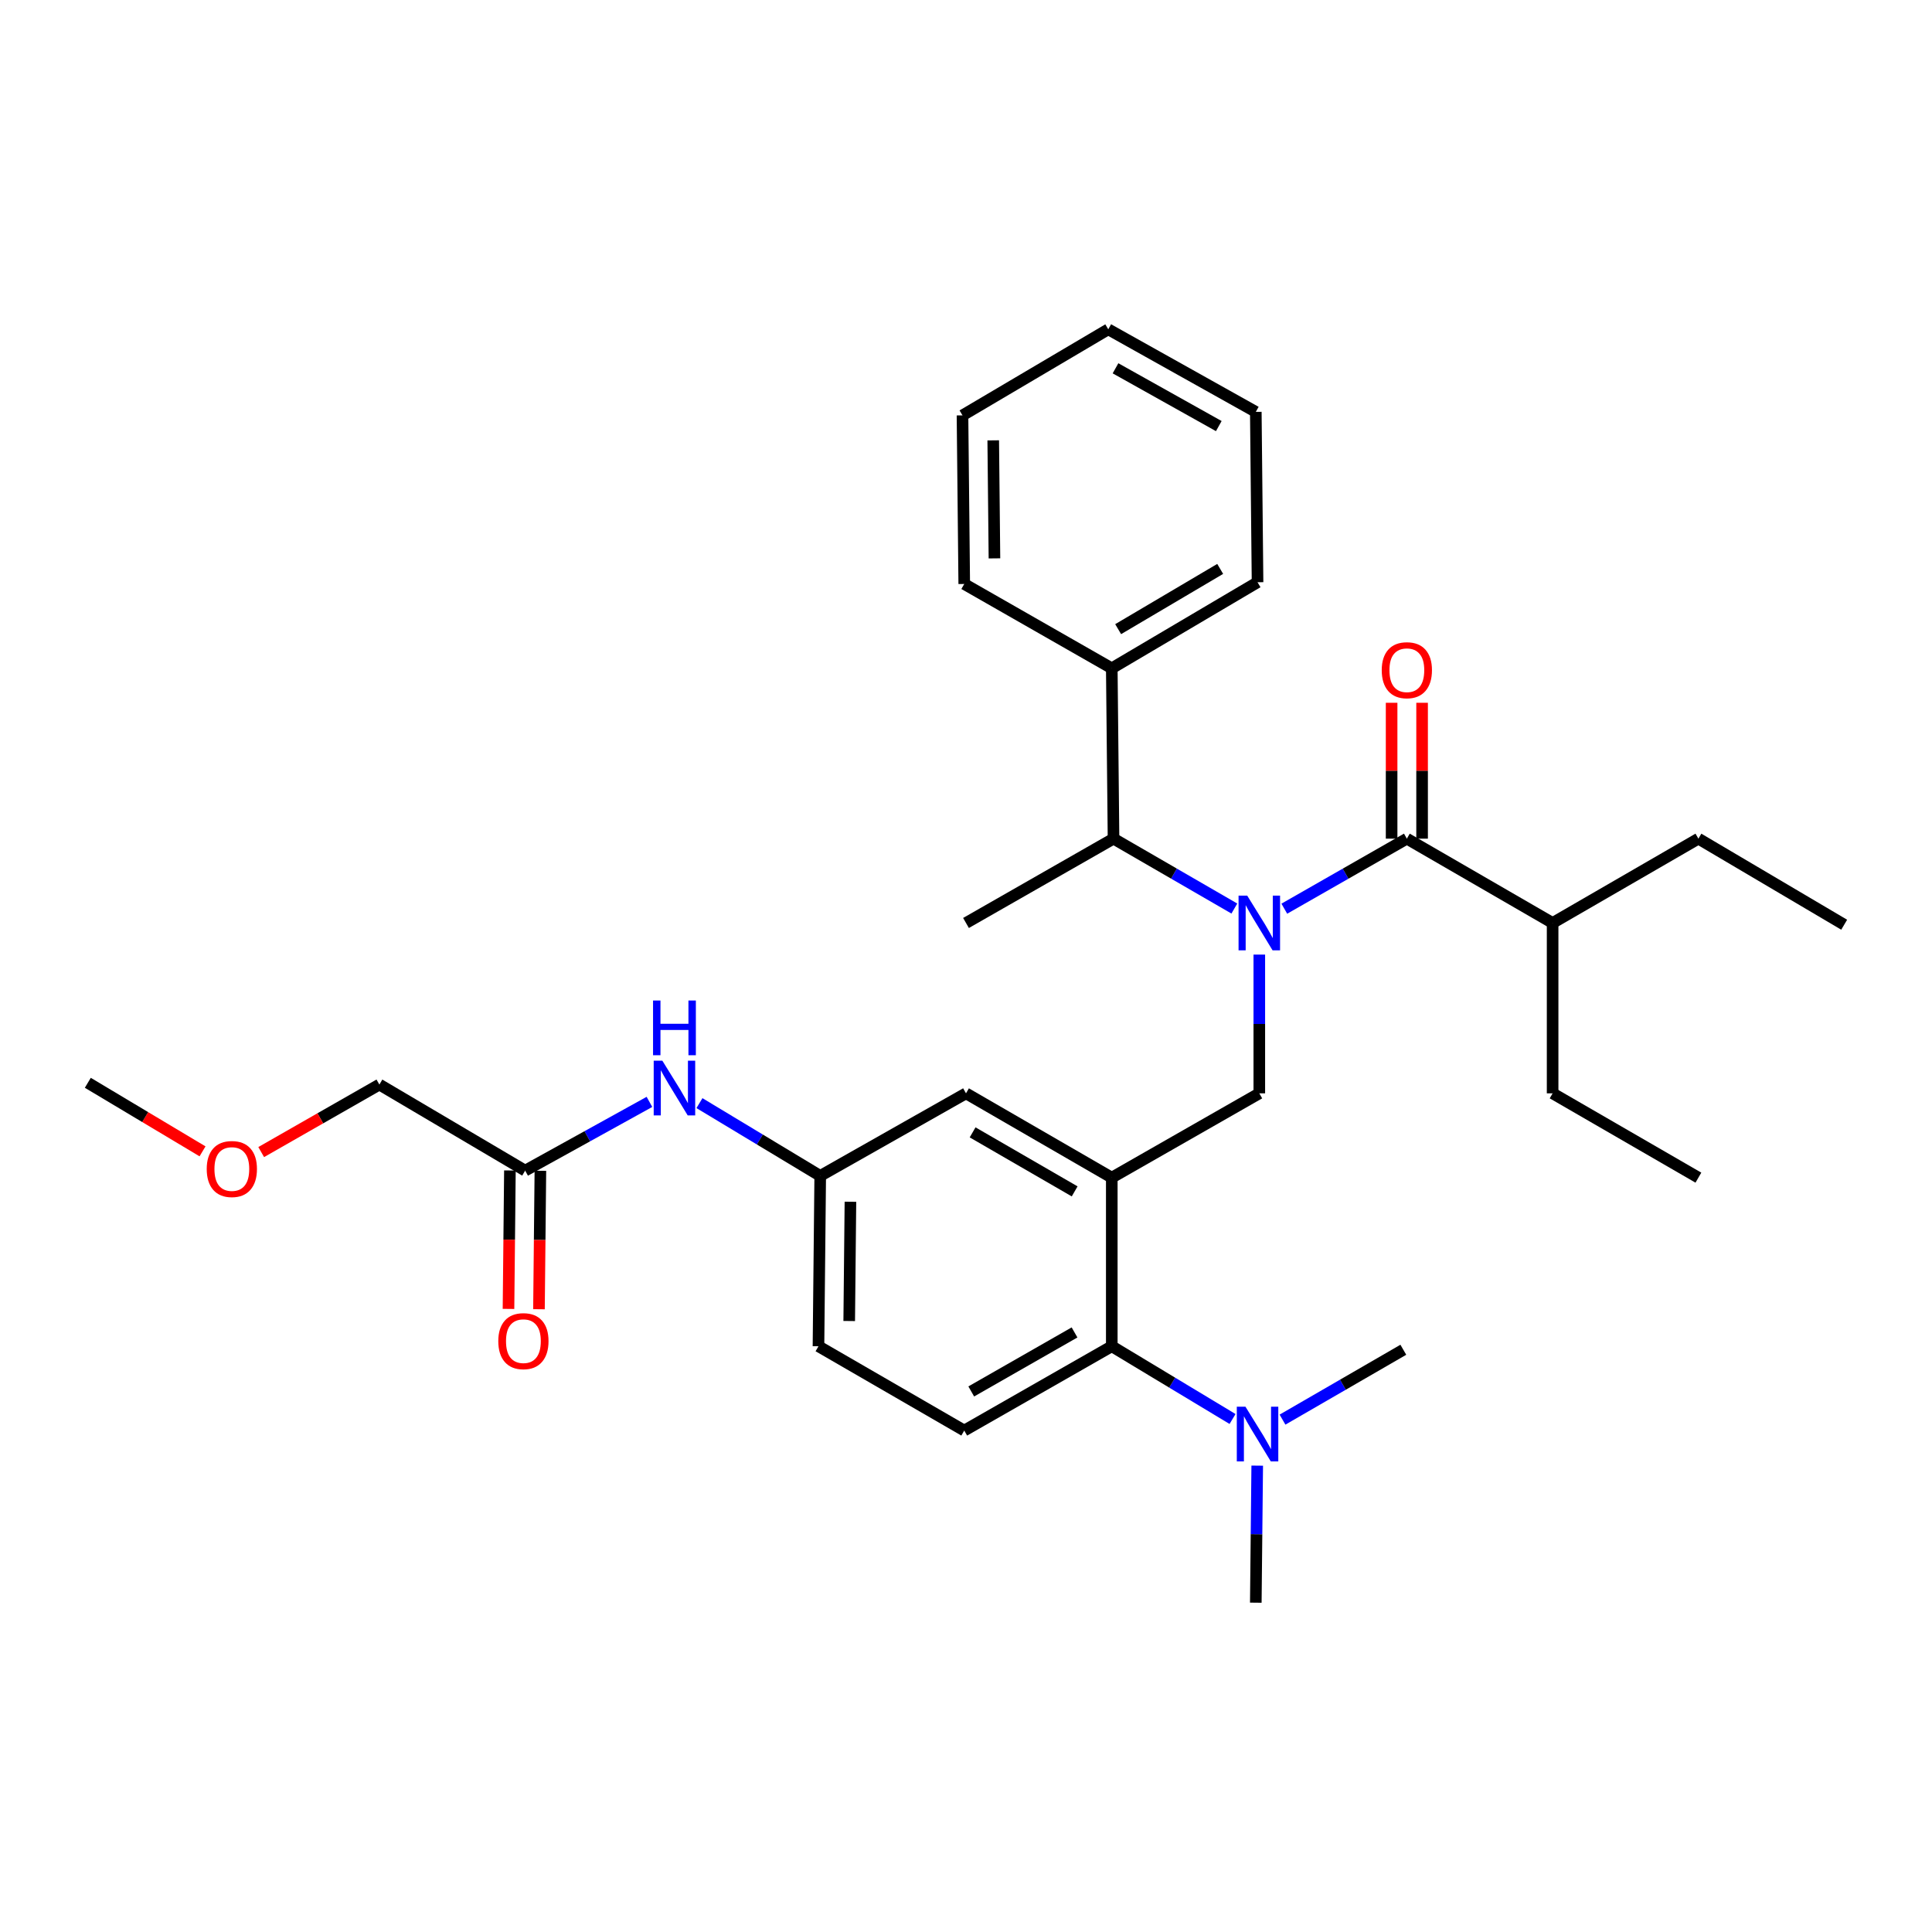 <?xml version='1.0' encoding='iso-8859-1'?>
<svg version='1.1' baseProfile='full'
              xmlns='http://www.w3.org/2000/svg'
                      xmlns:rdkit='http://www.rdkit.org/xml'
                      xmlns:xlink='http://www.w3.org/1999/xlink'
                  xml:space='preserve'
width='1000px' height='1000px' viewBox='0 0 1000 1000'>
<!-- END OF HEADER -->
<rect style='opacity:1.0;fill:#FFFFFF;stroke:none' width='1000' height='1000' x='0' y='0'> </rect>
<path class='bond-0' d='M 336.148,570.338 L 303.982,588.125' style='fill:none;fill-rule:evenodd;stroke:#0000FF;stroke-width:6px;stroke-linecap:butt;stroke-linejoin:miter;stroke-opacity:1' />
<path class='bond-0' d='M 303.982,588.125 L 271.816,605.911' style='fill:none;fill-rule:evenodd;stroke:#000000;stroke-width:6px;stroke-linecap:butt;stroke-linejoin:miter;stroke-opacity:1' />
<path class='bond-1' d='M 362.038,570.976 L 393.29,589.806' style='fill:none;fill-rule:evenodd;stroke:#0000FF;stroke-width:6px;stroke-linecap:butt;stroke-linejoin:miter;stroke-opacity:1' />
<path class='bond-1' d='M 393.29,589.806 L 424.543,608.637' style='fill:none;fill-rule:evenodd;stroke:#000000;stroke-width:6px;stroke-linecap:butt;stroke-linejoin:miter;stroke-opacity:1' />
<path class='bond-2' d='M 196.368,561.364 L 165.783,578.84' style='fill:none;fill-rule:evenodd;stroke:#000000;stroke-width:6px;stroke-linecap:butt;stroke-linejoin:miter;stroke-opacity:1' />
<path class='bond-2' d='M 165.783,578.84 L 135.199,596.315' style='fill:none;fill-rule:evenodd;stroke:#FF0000;stroke-width:6px;stroke-linecap:butt;stroke-linejoin:miter;stroke-opacity:1' />
<path class='bond-3' d='M 196.368,561.364 L 271.816,605.911' style='fill:none;fill-rule:evenodd;stroke:#000000;stroke-width:6px;stroke-linecap:butt;stroke-linejoin:miter;stroke-opacity:1' />
<path class='bond-4' d='M 263.929,605.83 L 263.562,641.659' style='fill:none;fill-rule:evenodd;stroke:#000000;stroke-width:6px;stroke-linecap:butt;stroke-linejoin:miter;stroke-opacity:1' />
<path class='bond-4' d='M 263.562,641.659 L 263.195,677.487' style='fill:none;fill-rule:evenodd;stroke:#FF0000;stroke-width:6px;stroke-linecap:butt;stroke-linejoin:miter;stroke-opacity:1' />
<path class='bond-4' d='M 279.703,605.992 L 279.336,641.82' style='fill:none;fill-rule:evenodd;stroke:#000000;stroke-width:6px;stroke-linecap:butt;stroke-linejoin:miter;stroke-opacity:1' />
<path class='bond-4' d='M 279.336,641.82 L 278.969,677.649' style='fill:none;fill-rule:evenodd;stroke:#FF0000;stroke-width:6px;stroke-linecap:butt;stroke-linejoin:miter;stroke-opacity:1' />
<path class='bond-5' d='M 104.829,595.934 L 75.142,578.193' style='fill:none;fill-rule:evenodd;stroke:#FF0000;stroke-width:6px;stroke-linecap:butt;stroke-linejoin:miter;stroke-opacity:1' />
<path class='bond-5' d='M 75.142,578.193 L 45.455,560.453' style='fill:none;fill-rule:evenodd;stroke:#000000;stroke-width:6px;stroke-linecap:butt;stroke-linejoin:miter;stroke-opacity:1' />
<path class='bond-6' d='M 803.632,477.731 L 803.632,565.913' style='fill:none;fill-rule:evenodd;stroke:#000000;stroke-width:6px;stroke-linecap:butt;stroke-linejoin:miter;stroke-opacity:1' />
<path class='bond-7' d='M 803.632,477.731 L 879.089,434.087' style='fill:none;fill-rule:evenodd;stroke:#000000;stroke-width:6px;stroke-linecap:butt;stroke-linejoin:miter;stroke-opacity:1' />
<path class='bond-8' d='M 803.632,477.731 L 728.184,434.087' style='fill:none;fill-rule:evenodd;stroke:#000000;stroke-width:6px;stroke-linecap:butt;stroke-linejoin:miter;stroke-opacity:1' />
<path class='bond-9' d='M 651.816,494.096 L 651.816,530.004' style='fill:none;fill-rule:evenodd;stroke:#0000FF;stroke-width:6px;stroke-linecap:butt;stroke-linejoin:miter;stroke-opacity:1' />
<path class='bond-9' d='M 651.816,530.004 L 651.816,565.913' style='fill:none;fill-rule:evenodd;stroke:#000000;stroke-width:6px;stroke-linecap:butt;stroke-linejoin:miter;stroke-opacity:1' />
<path class='bond-10' d='M 664.755,470.337 L 696.47,452.212' style='fill:none;fill-rule:evenodd;stroke:#0000FF;stroke-width:6px;stroke-linecap:butt;stroke-linejoin:miter;stroke-opacity:1' />
<path class='bond-10' d='M 696.47,452.212 L 728.184,434.087' style='fill:none;fill-rule:evenodd;stroke:#000000;stroke-width:6px;stroke-linecap:butt;stroke-linejoin:miter;stroke-opacity:1' />
<path class='bond-11' d='M 638.897,470.259 L 607.628,452.173' style='fill:none;fill-rule:evenodd;stroke:#0000FF;stroke-width:6px;stroke-linecap:butt;stroke-linejoin:miter;stroke-opacity:1' />
<path class='bond-11' d='M 607.628,452.173 L 576.359,434.087' style='fill:none;fill-rule:evenodd;stroke:#000000;stroke-width:6px;stroke-linecap:butt;stroke-linejoin:miter;stroke-opacity:1' />
<path class='bond-12' d='M 736.072,434.087 L 736.072,398.923' style='fill:none;fill-rule:evenodd;stroke:#000000;stroke-width:6px;stroke-linecap:butt;stroke-linejoin:miter;stroke-opacity:1' />
<path class='bond-12' d='M 736.072,398.923 L 736.072,363.759' style='fill:none;fill-rule:evenodd;stroke:#FF0000;stroke-width:6px;stroke-linecap:butt;stroke-linejoin:miter;stroke-opacity:1' />
<path class='bond-12' d='M 720.297,434.087 L 720.297,398.923' style='fill:none;fill-rule:evenodd;stroke:#000000;stroke-width:6px;stroke-linecap:butt;stroke-linejoin:miter;stroke-opacity:1' />
<path class='bond-12' d='M 720.297,398.923 L 720.297,363.759' style='fill:none;fill-rule:evenodd;stroke:#FF0000;stroke-width:6px;stroke-linecap:butt;stroke-linejoin:miter;stroke-opacity:1' />
<path class='bond-13' d='M 803.632,565.913 L 879.089,609.548' style='fill:none;fill-rule:evenodd;stroke:#000000;stroke-width:6px;stroke-linecap:butt;stroke-linejoin:miter;stroke-opacity:1' />
<path class='bond-14' d='M 575.457,345.914 L 576.359,434.087' style='fill:none;fill-rule:evenodd;stroke:#000000;stroke-width:6px;stroke-linecap:butt;stroke-linejoin:miter;stroke-opacity:1' />
<path class='bond-15' d='M 575.457,345.914 L 650.905,301.368' style='fill:none;fill-rule:evenodd;stroke:#000000;stroke-width:6px;stroke-linecap:butt;stroke-linejoin:miter;stroke-opacity:1' />
<path class='bond-15' d='M 578.754,325.648 L 631.567,294.466' style='fill:none;fill-rule:evenodd;stroke:#000000;stroke-width:6px;stroke-linecap:butt;stroke-linejoin:miter;stroke-opacity:1' />
<path class='bond-16' d='M 575.457,345.914 L 499.089,302.27' style='fill:none;fill-rule:evenodd;stroke:#000000;stroke-width:6px;stroke-linecap:butt;stroke-linejoin:miter;stroke-opacity:1' />
<path class='bond-17' d='M 651.816,565.913 L 575.457,609.548' style='fill:none;fill-rule:evenodd;stroke:#000000;stroke-width:6px;stroke-linecap:butt;stroke-linejoin:miter;stroke-opacity:1' />
<path class='bond-18' d='M 576.359,434.087 L 500,477.731' style='fill:none;fill-rule:evenodd;stroke:#000000;stroke-width:6px;stroke-linecap:butt;stroke-linejoin:miter;stroke-opacity:1' />
<path class='bond-19' d='M 650.002,829.547 L 650.369,794.078' style='fill:none;fill-rule:evenodd;stroke:#000000;stroke-width:6px;stroke-linecap:butt;stroke-linejoin:miter;stroke-opacity:1' />
<path class='bond-19' d='M 650.369,794.078 L 650.736,758.61' style='fill:none;fill-rule:evenodd;stroke:#0000FF;stroke-width:6px;stroke-linecap:butt;stroke-linejoin:miter;stroke-opacity:1' />
<path class='bond-20' d='M 663.824,734.797 L 695.093,716.715' style='fill:none;fill-rule:evenodd;stroke:#0000FF;stroke-width:6px;stroke-linecap:butt;stroke-linejoin:miter;stroke-opacity:1' />
<path class='bond-20' d='M 695.093,716.715 L 726.361,698.632' style='fill:none;fill-rule:evenodd;stroke:#000000;stroke-width:6px;stroke-linecap:butt;stroke-linejoin:miter;stroke-opacity:1' />
<path class='bond-21' d='M 637.963,734.471 L 606.71,715.645' style='fill:none;fill-rule:evenodd;stroke:#0000FF;stroke-width:6px;stroke-linecap:butt;stroke-linejoin:miter;stroke-opacity:1' />
<path class='bond-21' d='M 606.71,715.645 L 575.457,696.818' style='fill:none;fill-rule:evenodd;stroke:#000000;stroke-width:6px;stroke-linecap:butt;stroke-linejoin:miter;stroke-opacity:1' />
<path class='bond-22' d='M 424.543,608.637 L 423.641,696.818' style='fill:none;fill-rule:evenodd;stroke:#000000;stroke-width:6px;stroke-linecap:butt;stroke-linejoin:miter;stroke-opacity:1' />
<path class='bond-22' d='M 440.182,622.025 L 439.55,683.753' style='fill:none;fill-rule:evenodd;stroke:#000000;stroke-width:6px;stroke-linecap:butt;stroke-linejoin:miter;stroke-opacity:1' />
<path class='bond-23' d='M 424.543,608.637 L 500,565.913' style='fill:none;fill-rule:evenodd;stroke:#000000;stroke-width:6px;stroke-linecap:butt;stroke-linejoin:miter;stroke-opacity:1' />
<path class='bond-24' d='M 423.641,696.818 L 499.089,740.454' style='fill:none;fill-rule:evenodd;stroke:#000000;stroke-width:6px;stroke-linecap:butt;stroke-linejoin:miter;stroke-opacity:1' />
<path class='bond-25' d='M 499.089,740.454 L 575.457,696.818' style='fill:none;fill-rule:evenodd;stroke:#000000;stroke-width:6px;stroke-linecap:butt;stroke-linejoin:miter;stroke-opacity:1' />
<path class='bond-25' d='M 502.718,720.212 L 556.175,689.667' style='fill:none;fill-rule:evenodd;stroke:#000000;stroke-width:6px;stroke-linecap:butt;stroke-linejoin:miter;stroke-opacity:1' />
<path class='bond-26' d='M 575.457,696.818 L 575.457,609.548' style='fill:none;fill-rule:evenodd;stroke:#000000;stroke-width:6px;stroke-linecap:butt;stroke-linejoin:miter;stroke-opacity:1' />
<path class='bond-27' d='M 575.457,609.548 L 500,565.913' style='fill:none;fill-rule:evenodd;stroke:#000000;stroke-width:6px;stroke-linecap:butt;stroke-linejoin:miter;stroke-opacity:1' />
<path class='bond-27' d='M 556.241,616.659 L 503.422,586.114' style='fill:none;fill-rule:evenodd;stroke:#000000;stroke-width:6px;stroke-linecap:butt;stroke-linejoin:miter;stroke-opacity:1' />
<path class='bond-28' d='M 650.905,301.368 L 650.002,213.186' style='fill:none;fill-rule:evenodd;stroke:#000000;stroke-width:6px;stroke-linecap:butt;stroke-linejoin:miter;stroke-opacity:1' />
<path class='bond-29' d='M 499.089,302.27 L 498.186,215' style='fill:none;fill-rule:evenodd;stroke:#000000;stroke-width:6px;stroke-linecap:butt;stroke-linejoin:miter;stroke-opacity:1' />
<path class='bond-29' d='M 514.727,289.016 L 514.095,227.927' style='fill:none;fill-rule:evenodd;stroke:#000000;stroke-width:6px;stroke-linecap:butt;stroke-linejoin:miter;stroke-opacity:1' />
<path class='bond-30' d='M 498.186,215 L 573.634,170.453' style='fill:none;fill-rule:evenodd;stroke:#000000;stroke-width:6px;stroke-linecap:butt;stroke-linejoin:miter;stroke-opacity:1' />
<path class='bond-31' d='M 650.002,213.186 L 573.634,170.453' style='fill:none;fill-rule:evenodd;stroke:#000000;stroke-width:6px;stroke-linecap:butt;stroke-linejoin:miter;stroke-opacity:1' />
<path class='bond-31' d='M 630.844,220.542 L 577.386,190.629' style='fill:none;fill-rule:evenodd;stroke:#000000;stroke-width:6px;stroke-linecap:butt;stroke-linejoin:miter;stroke-opacity:1' />
<path class='bond-32' d='M 879.089,434.087 L 954.545,478.634' style='fill:none;fill-rule:evenodd;stroke:#000000;stroke-width:6px;stroke-linecap:butt;stroke-linejoin:miter;stroke-opacity:1' />
<path  class='atom-0' d='M 342.835 549.019
L 352.115 564.019
Q 353.035 565.499, 354.515 568.179
Q 355.995 570.859, 356.075 571.019
L 356.075 549.019
L 359.835 549.019
L 359.835 577.339
L 355.955 577.339
L 345.995 560.939
Q 344.835 559.019, 343.595 556.819
Q 342.395 554.619, 342.035 553.939
L 342.035 577.339
L 338.355 577.339
L 338.355 549.019
L 342.835 549.019
' fill='#0000FF'/>
<path  class='atom-0' d='M 338.015 517.867
L 341.855 517.867
L 341.855 529.907
L 356.335 529.907
L 356.335 517.867
L 360.175 517.867
L 360.175 546.187
L 356.335 546.187
L 356.335 533.107
L 341.855 533.107
L 341.855 546.187
L 338.015 546.187
L 338.015 517.867
' fill='#0000FF'/>
<path  class='atom-3' d='M 257.913 694.173
Q 257.913 687.373, 261.273 683.573
Q 264.633 679.773, 270.913 679.773
Q 277.193 679.773, 280.553 683.573
Q 283.913 687.373, 283.913 694.173
Q 283.913 701.053, 280.513 704.973
Q 277.113 708.853, 270.913 708.853
Q 264.673 708.853, 261.273 704.973
Q 257.913 701.093, 257.913 694.173
M 270.913 705.653
Q 275.233 705.653, 277.553 702.773
Q 279.913 699.853, 279.913 694.173
Q 279.913 688.613, 277.553 685.813
Q 275.233 682.973, 270.913 682.973
Q 266.593 682.973, 264.233 685.773
Q 261.913 688.573, 261.913 694.173
Q 261.913 699.893, 264.233 702.773
Q 266.593 705.653, 270.913 705.653
' fill='#FF0000'/>
<path  class='atom-4' d='M 107 605.08
Q 107 598.28, 110.36 594.48
Q 113.72 590.68, 120 590.68
Q 126.28 590.68, 129.64 594.48
Q 133 598.28, 133 605.08
Q 133 611.96, 129.6 615.88
Q 126.2 619.76, 120 619.76
Q 113.76 619.76, 110.36 615.88
Q 107 612, 107 605.08
M 120 616.56
Q 124.32 616.56, 126.64 613.68
Q 129 610.76, 129 605.08
Q 129 599.52, 126.64 596.72
Q 124.32 593.88, 120 593.88
Q 115.68 593.88, 113.32 596.68
Q 111 599.48, 111 605.08
Q 111 610.8, 113.32 613.68
Q 115.68 616.56, 120 616.56
' fill='#FF0000'/>
<path  class='atom-6' d='M 645.556 463.571
L 654.836 478.571
Q 655.756 480.051, 657.236 482.731
Q 658.716 485.411, 658.796 485.571
L 658.796 463.571
L 662.556 463.571
L 662.556 491.891
L 658.676 491.891
L 648.716 475.491
Q 647.556 473.571, 646.316 471.371
Q 645.116 469.171, 644.756 468.491
L 644.756 491.891
L 641.076 491.891
L 641.076 463.571
L 645.556 463.571
' fill='#0000FF'/>
<path  class='atom-8' d='M 715.184 346.897
Q 715.184 340.097, 718.544 336.297
Q 721.904 332.497, 728.184 332.497
Q 734.464 332.497, 737.824 336.297
Q 741.184 340.097, 741.184 346.897
Q 741.184 353.777, 737.784 357.697
Q 734.384 361.577, 728.184 361.577
Q 721.944 361.577, 718.544 357.697
Q 715.184 353.817, 715.184 346.897
M 728.184 358.377
Q 732.504 358.377, 734.824 355.497
Q 737.184 352.577, 737.184 346.897
Q 737.184 341.337, 734.824 338.537
Q 732.504 335.697, 728.184 335.697
Q 723.864 335.697, 721.504 338.497
Q 719.184 341.297, 719.184 346.897
Q 719.184 352.617, 721.504 355.497
Q 723.864 358.377, 728.184 358.377
' fill='#FF0000'/>
<path  class='atom-15' d='M 644.645 728.108
L 653.925 743.108
Q 654.845 744.588, 656.325 747.268
Q 657.805 749.948, 657.885 750.108
L 657.885 728.108
L 661.645 728.108
L 661.645 756.428
L 657.765 756.428
L 647.805 740.028
Q 646.645 738.108, 645.405 735.908
Q 644.205 733.708, 643.845 733.028
L 643.845 756.428
L 640.165 756.428
L 640.165 728.108
L 644.645 728.108
' fill='#0000FF'/>
</svg>
